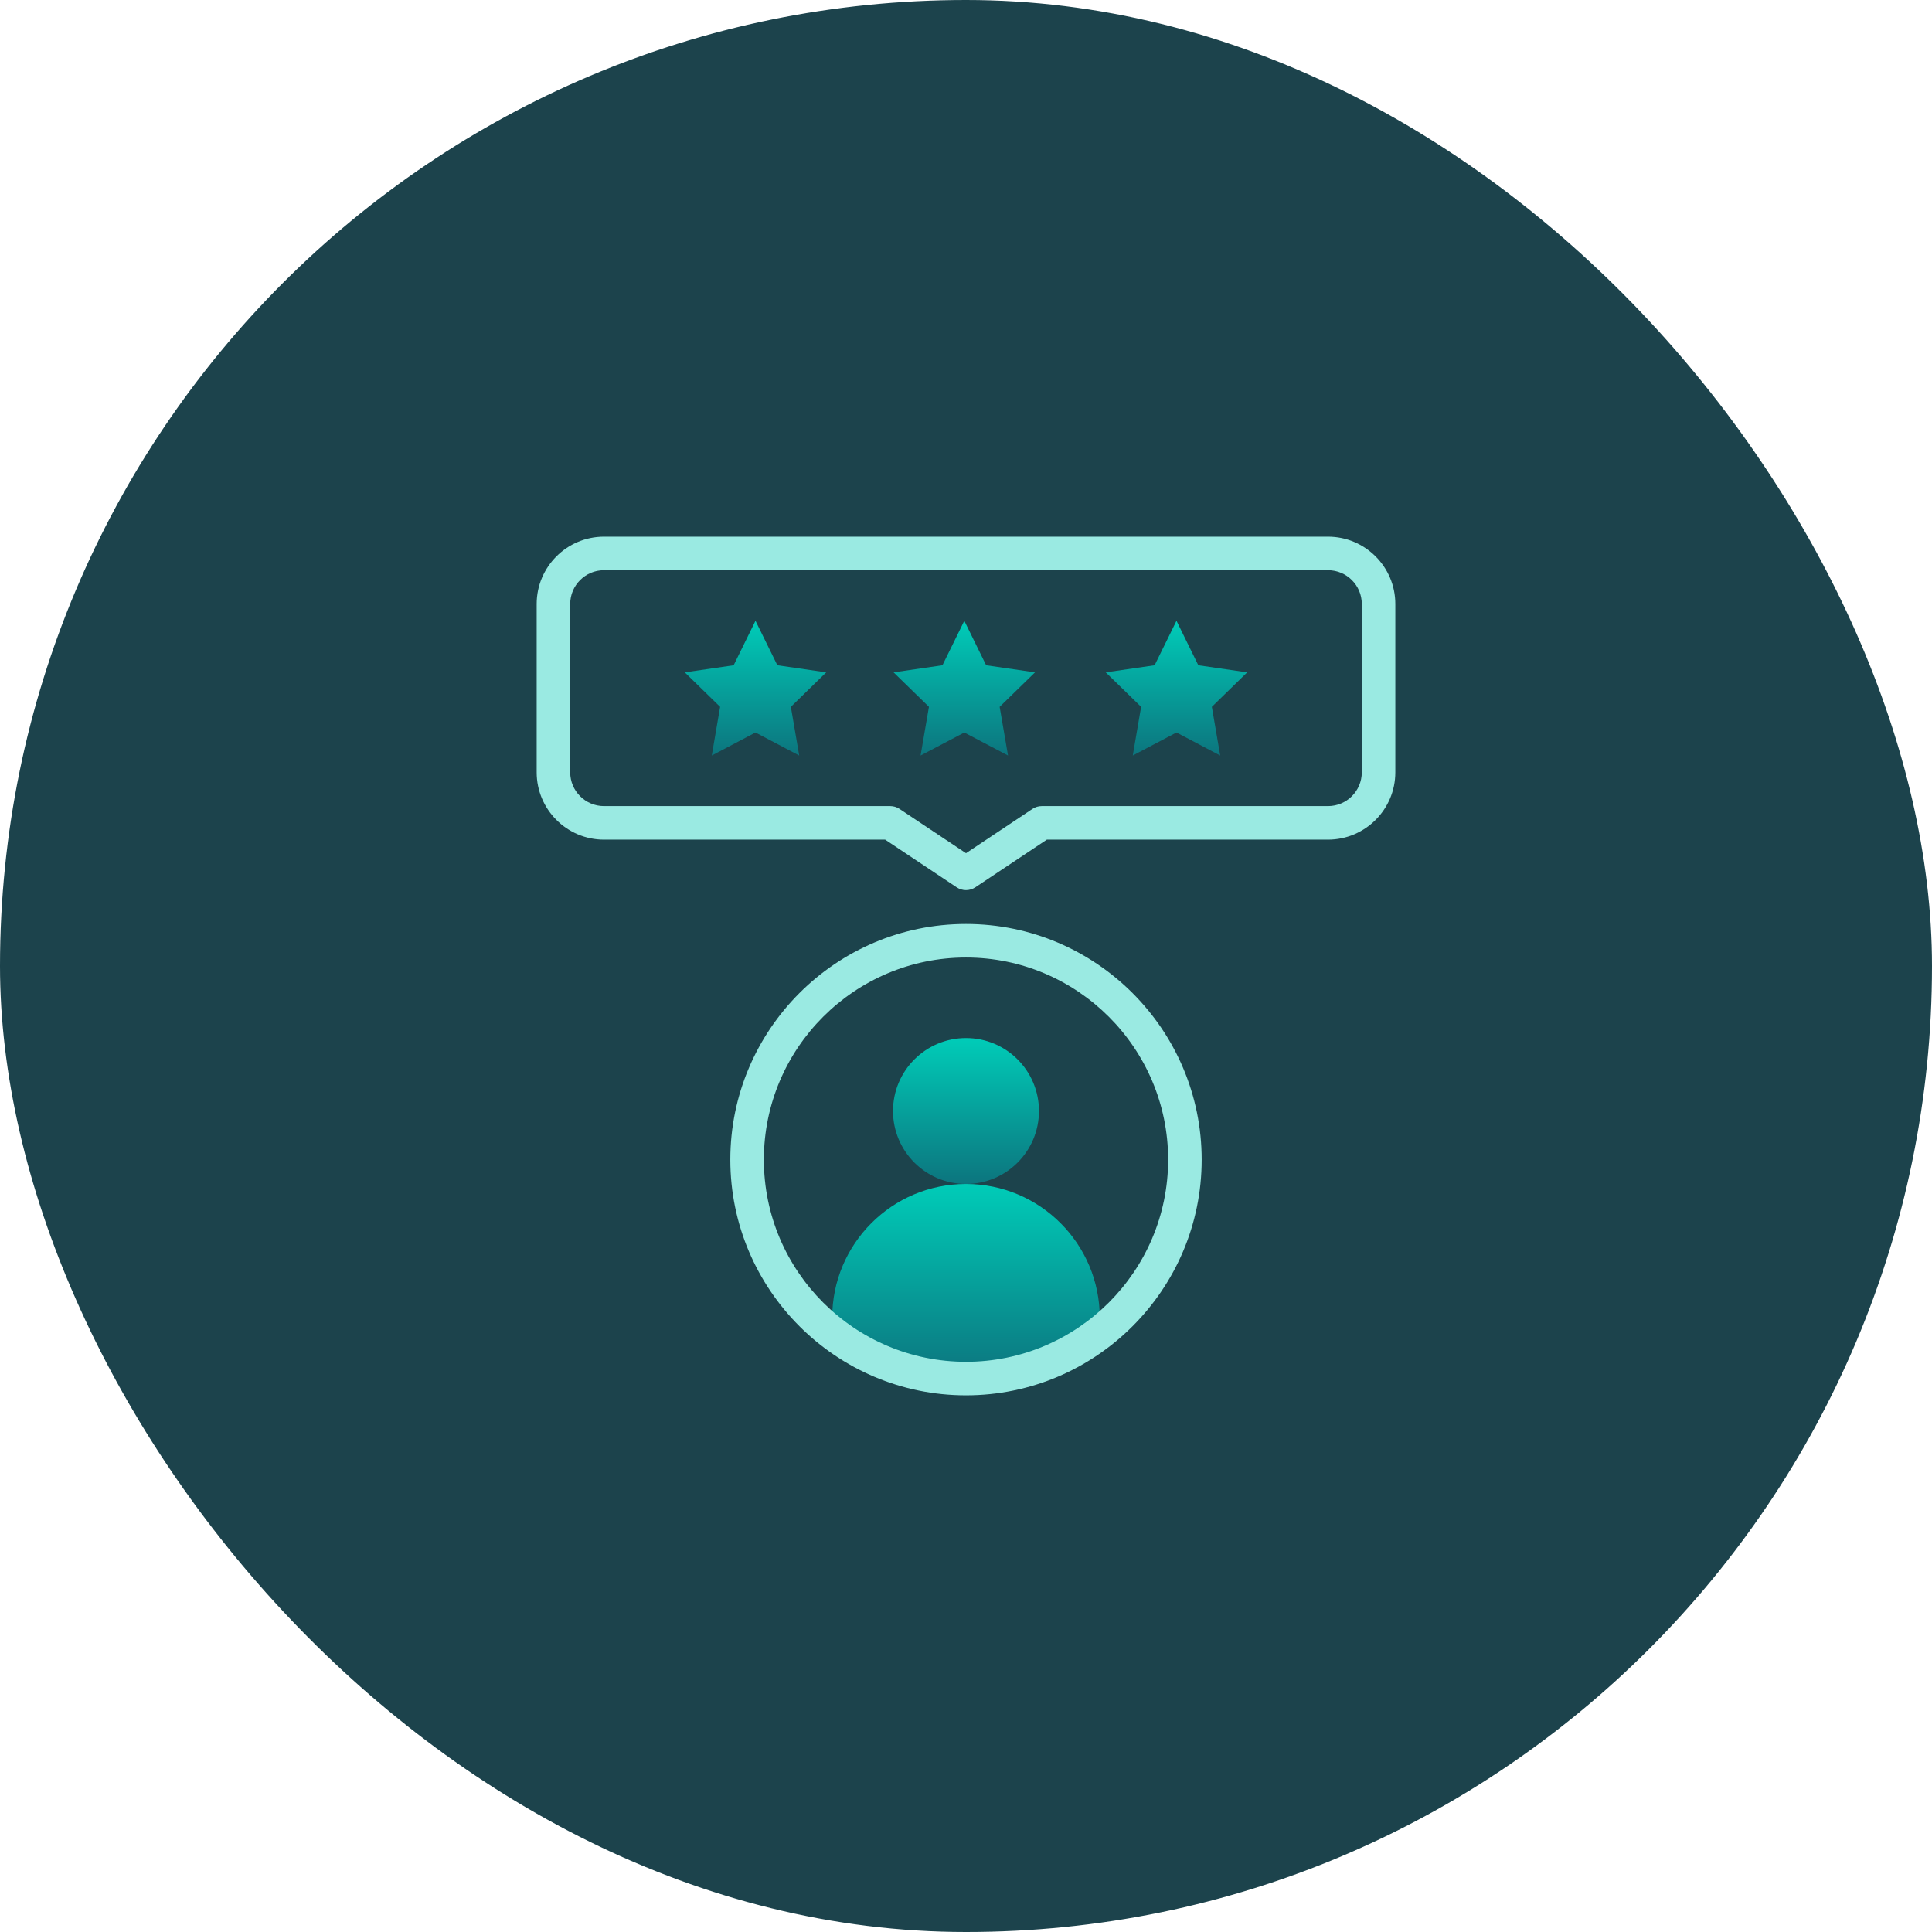 <svg width="72" height="72" viewBox="0 0 72 72" fill="none" xmlns="http://www.w3.org/2000/svg">
<rect width="72" height="72" rx="36" fill="#1C434C"/>
<g clip-path="url(#clip0_510_114)">
<path d="M36 44.123C37.502 44.123 38.719 42.906 38.719 41.404C38.719 39.902 37.502 38.685 36 38.685C34.498 38.685 33.28 39.902 33.28 41.404C33.28 42.906 34.498 44.123 36 44.123Z" fill="url(#paint0_linear_510_114)"/>
<path d="M35.999 44.123C33.245 44.123 31.014 46.355 31.014 49.109V49.674C33.918 51.92 38.023 51.964 40.985 49.674V49.109C40.985 46.356 38.753 44.123 35.999 44.123Z" fill="url(#paint1_linear_510_114)"/>
<path d="M35.937 23.135L36.751 24.793L38.572 25.057L37.254 26.342L37.566 28.156L35.937 27.299L34.307 28.156L34.619 26.342L33.301 25.057L35.122 24.793L35.937 23.135Z" fill="url(#paint2_linear_510_114)"/>
<path d="M43.844 23.135L44.658 24.793L46.479 25.057L45.162 26.342L45.473 28.156L43.844 27.299L42.215 28.156L42.526 26.342L41.208 25.057L43.029 24.793L43.844 23.135Z" fill="url(#paint3_linear_510_114)"/>
<path d="M28.155 23.135L28.97 24.793L30.791 25.057L29.473 26.342L29.784 28.156L28.155 27.299L26.526 28.156L26.837 26.342L25.52 25.057L27.341 24.793L28.155 23.135Z" fill="url(#paint4_linear_510_114)"/>
<path d="M49.492 20H22.508C21.125 20 20 21.125 20 22.508V28.783C20 30.166 21.125 31.291 22.508 31.291H32.987L35.653 33.068C35.863 33.208 36.137 33.208 36.347 33.068L39.013 31.291H49.492C50.875 31.291 52 30.166 52 28.783V22.508C52 21.125 50.875 20 49.492 20ZM50.75 28.783C50.75 29.477 50.186 30.041 49.492 30.041H38.824C38.701 30.041 38.58 30.077 38.477 30.146L36 31.797L33.523 30.146C33.42 30.077 33.299 30.041 33.176 30.041H22.508C21.814 30.041 21.25 29.477 21.25 28.783V22.508C21.25 21.814 21.814 21.25 22.508 21.25H49.492C50.186 21.25 50.75 21.814 50.75 22.508V28.783Z" fill="#9AEAE2"/>
<path d="M36 34.434C31.157 34.434 27.217 38.374 27.217 43.217C27.217 48.06 31.157 52 36 52C40.843 52 44.783 48.06 44.783 43.217C44.783 38.374 40.843 34.434 36 34.434ZM36 50.75C31.846 50.75 28.467 47.371 28.467 43.217C28.467 39.063 31.846 35.684 36 35.684C40.154 35.684 43.533 39.063 43.533 43.217C43.533 47.371 40.154 50.75 36 50.75Z" fill="#9AEAE2"/>
</g>
<defs>
<linearGradient id="paint0_linear_510_114" x1="36" y1="38.685" x2="36" y2="44.123" gradientUnits="userSpaceOnUse">
<stop stop-color="#00CCB8"/>
<stop offset="1" stop-color="#0C757E"/>
</linearGradient>
<linearGradient id="paint1_linear_510_114" x1="35.999" y1="44.123" x2="35.999" y2="51.375" gradientUnits="userSpaceOnUse">
<stop stop-color="#00CCB8"/>
<stop offset="1" stop-color="#0C757E"/>
</linearGradient>
<linearGradient id="paint2_linear_510_114" x1="35.937" y1="23.135" x2="35.937" y2="28.156" gradientUnits="userSpaceOnUse">
<stop stop-color="#00CCB8"/>
<stop offset="1" stop-color="#0C757E"/>
</linearGradient>
<linearGradient id="paint3_linear_510_114" x1="43.844" y1="23.135" x2="43.844" y2="28.156" gradientUnits="userSpaceOnUse">
<stop stop-color="#00CCB8"/>
<stop offset="1" stop-color="#0C757E"/>
</linearGradient>
<linearGradient id="paint4_linear_510_114" x1="28.155" y1="23.135" x2="28.155" y2="28.156" gradientUnits="userSpaceOnUse">
<stop stop-color="#00CCB8"/>
<stop offset="1" stop-color="#0C757E"/>
</linearGradient>
<clipPath id="clip0_510_114">
<rect width="32" height="32" fill="white" transform="translate(20 20)"/>
</clipPath>
</defs>
</svg>
